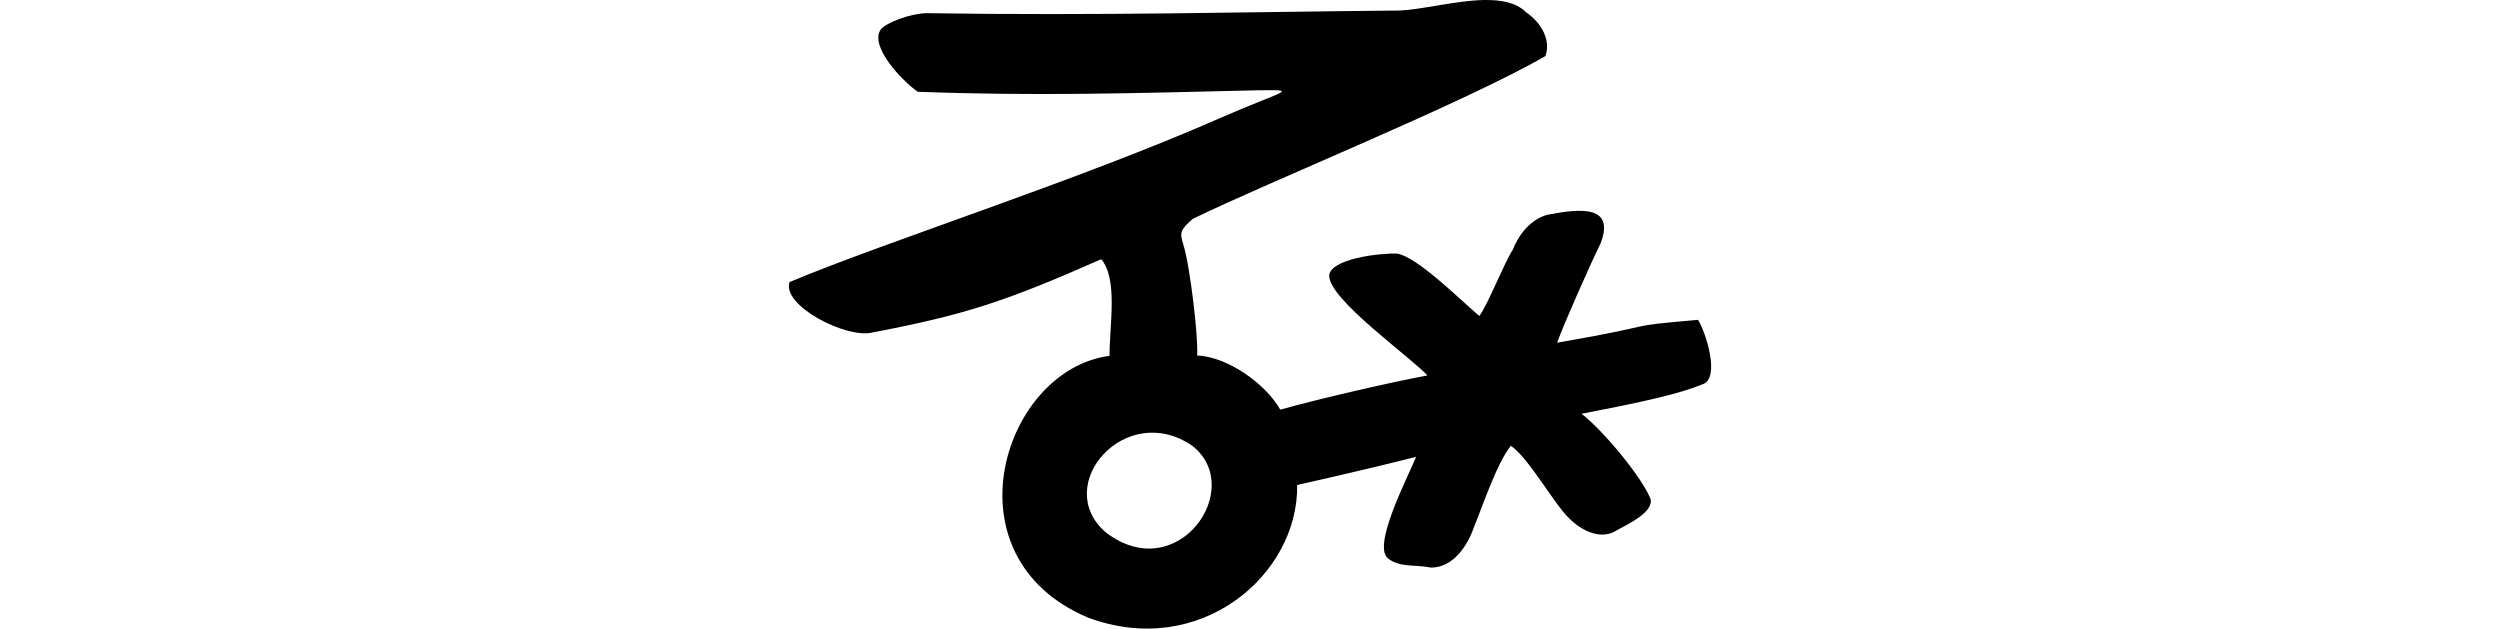 <?xml version="1.0" encoding="UTF-8" standalone="no"?>
<!-- Created with Inkscape (http://www.inkscape.org/) -->

<svg
   xmlns:dc="http://purl.org/dc/elements/1.1/"
   xmlns:cc="http://creativecommons.org/ns#"
   xmlns:rdf="http://www.w3.org/1999/02/22-rdf-syntax-ns#"
   xmlns:svg="http://www.w3.org/2000/svg"
   xmlns="http://www.w3.org/2000/svg"
   xmlns:sodipodi="http://sodipodi.sourceforge.net/DTD/sodipodi-0.dtd"
   xmlns:inkscape="http://www.inkscape.org/namespaces/inkscape"
   width="200"
   height="50.288"
   id="svg3021"
   version="1.1"
   inkscape:version="0.48.3.1 r9886"
   sodipodi:docname="fox.svg">
  <defs
     id="defs3023" />
  <sodipodi:namedview
     id="base"
     pagecolor="#ffffff"
     bordercolor="#666666"
     borderopacity="1.0"
     inkscape:pageopacity="0.0"
     inkscape:pageshadow="2"
     inkscape:zoom="2.8"
     inkscape:cx="-8.2899878"
     inkscape:cy="53.893012"
     inkscape:document-units="px"
     inkscape:current-layer="layer1"
     showgrid="false"
     inkscape:window-width="1301"
     inkscape:window-height="744"
     inkscape:window-x="65"
     inkscape:window-y="24"
     inkscape:window-maximized="1"
     fit-margin-top="0"
     fit-margin-left="0"
     fit-margin-right="0"
     fit-margin-bottom="0"
     showguides="true"
     inkscape:guide-bbox="true" />
  <g
     inkscape:label="Layer 1"
     inkscape:groupmode="layer"
     id="layer1"
     transform="translate(-1962.412,-3920.171)">
    <path
       style="fill:#000000"
       d="m 2081.142,3920.172 c -2.249,0.039 -4.914,0.766 -6.799,0.842 -12.205,0.108 -23.98,0.425 -37.787,0.211 -1.206,5e-4 -3.266,0.735 -3.7,1.324 -0.883,1.34 1.708,4.079 2.978,4.964 9.511,0.356 17.227,0.115 27.227,-0.12 3.372,-0.033 2.15,-0.051 -2.978,2.196 -11.436,5.033 -26.653,9.859 -34.508,13.147 -0.642,1.886 4.578,4.567 6.649,4.031 7.361,-1.41 10.573,-2.45 18.288,-5.861 1.346,1.617 0.662,5.2 0.662,7.732 -8.531,1.118 -13.239,16.069 -1.741,20.933 8.992,3.365 16.872,-3.428 16.752,-10.602 3.29,-0.73 7.53,-1.74 9.514,-2.251 -0.671,1.659 -3.564,7.169 -2.226,8.14 0.925,0.734 2.258,0.472 3.43,0.722 1.778,-0.014 2.906,-1.743 3.43,-3.249 0.705,-1.708 1.808,-5.069 2.948,-6.498 1.44,0.994 3.395,4.555 4.633,5.776 0.998,1.012 2.579,1.833 3.881,0.963 0.906,-0.481 2.983,-1.481 2.647,-2.527 -0.787,-1.869 -3.908,-5.561 -5.506,-6.769 4.936,-0.959 7.741,-1.566 9.711,-2.372 1.391,-0.496 0.24,-4.144 -0.391,-5.145 -6.47,0.565 -2.268,0.268 -11.275,1.83 0.538,-1.524 2.77,-6.523 3.49,-7.973 1.153,-3.07 -1.675,-2.764 -4.302,-2.256 -1.327,0.392 -2.248,1.551 -2.738,2.798 -0.594,0.85 -2.029,4.474 -2.678,5.295 -1.807,-1.576 -4.971,-4.703 -6.559,-4.994 -1.457,-0.054 -5.338,0.43 -5.445,1.745 -0.086,1.897 6.71,6.682 7.852,8.003 -2.852,0.531 -8.307,1.778 -11.769,2.733 -1.179,-2.085 -4.223,-4.229 -6.649,-4.332 0.111,-1.34 -0.549,-7.118 -1.113,-8.905 -0.294,-0.931 -0.236,-1.141 0.752,-2.016 6.032,-2.953 21.78,-9.302 28.223,-13.032 0.431,-1.17 -0.205,-2.583 -1.564,-3.52 -0.782,-0.768 -1.99,-0.986 -3.34,-0.963 z m -23.343,35.665 c 4.322,3.388 -1.18,11.317 -6.92,6.927 -4.38,-3.765 1.583,-10.602 6.92,-6.927 z"
       id="path4693"
       inkscape:connector-curvature="0"
       sodipodi:nodetypes="scccccccccccccccccccccccccccccccccccccsccc" />
  </g>
</svg>
